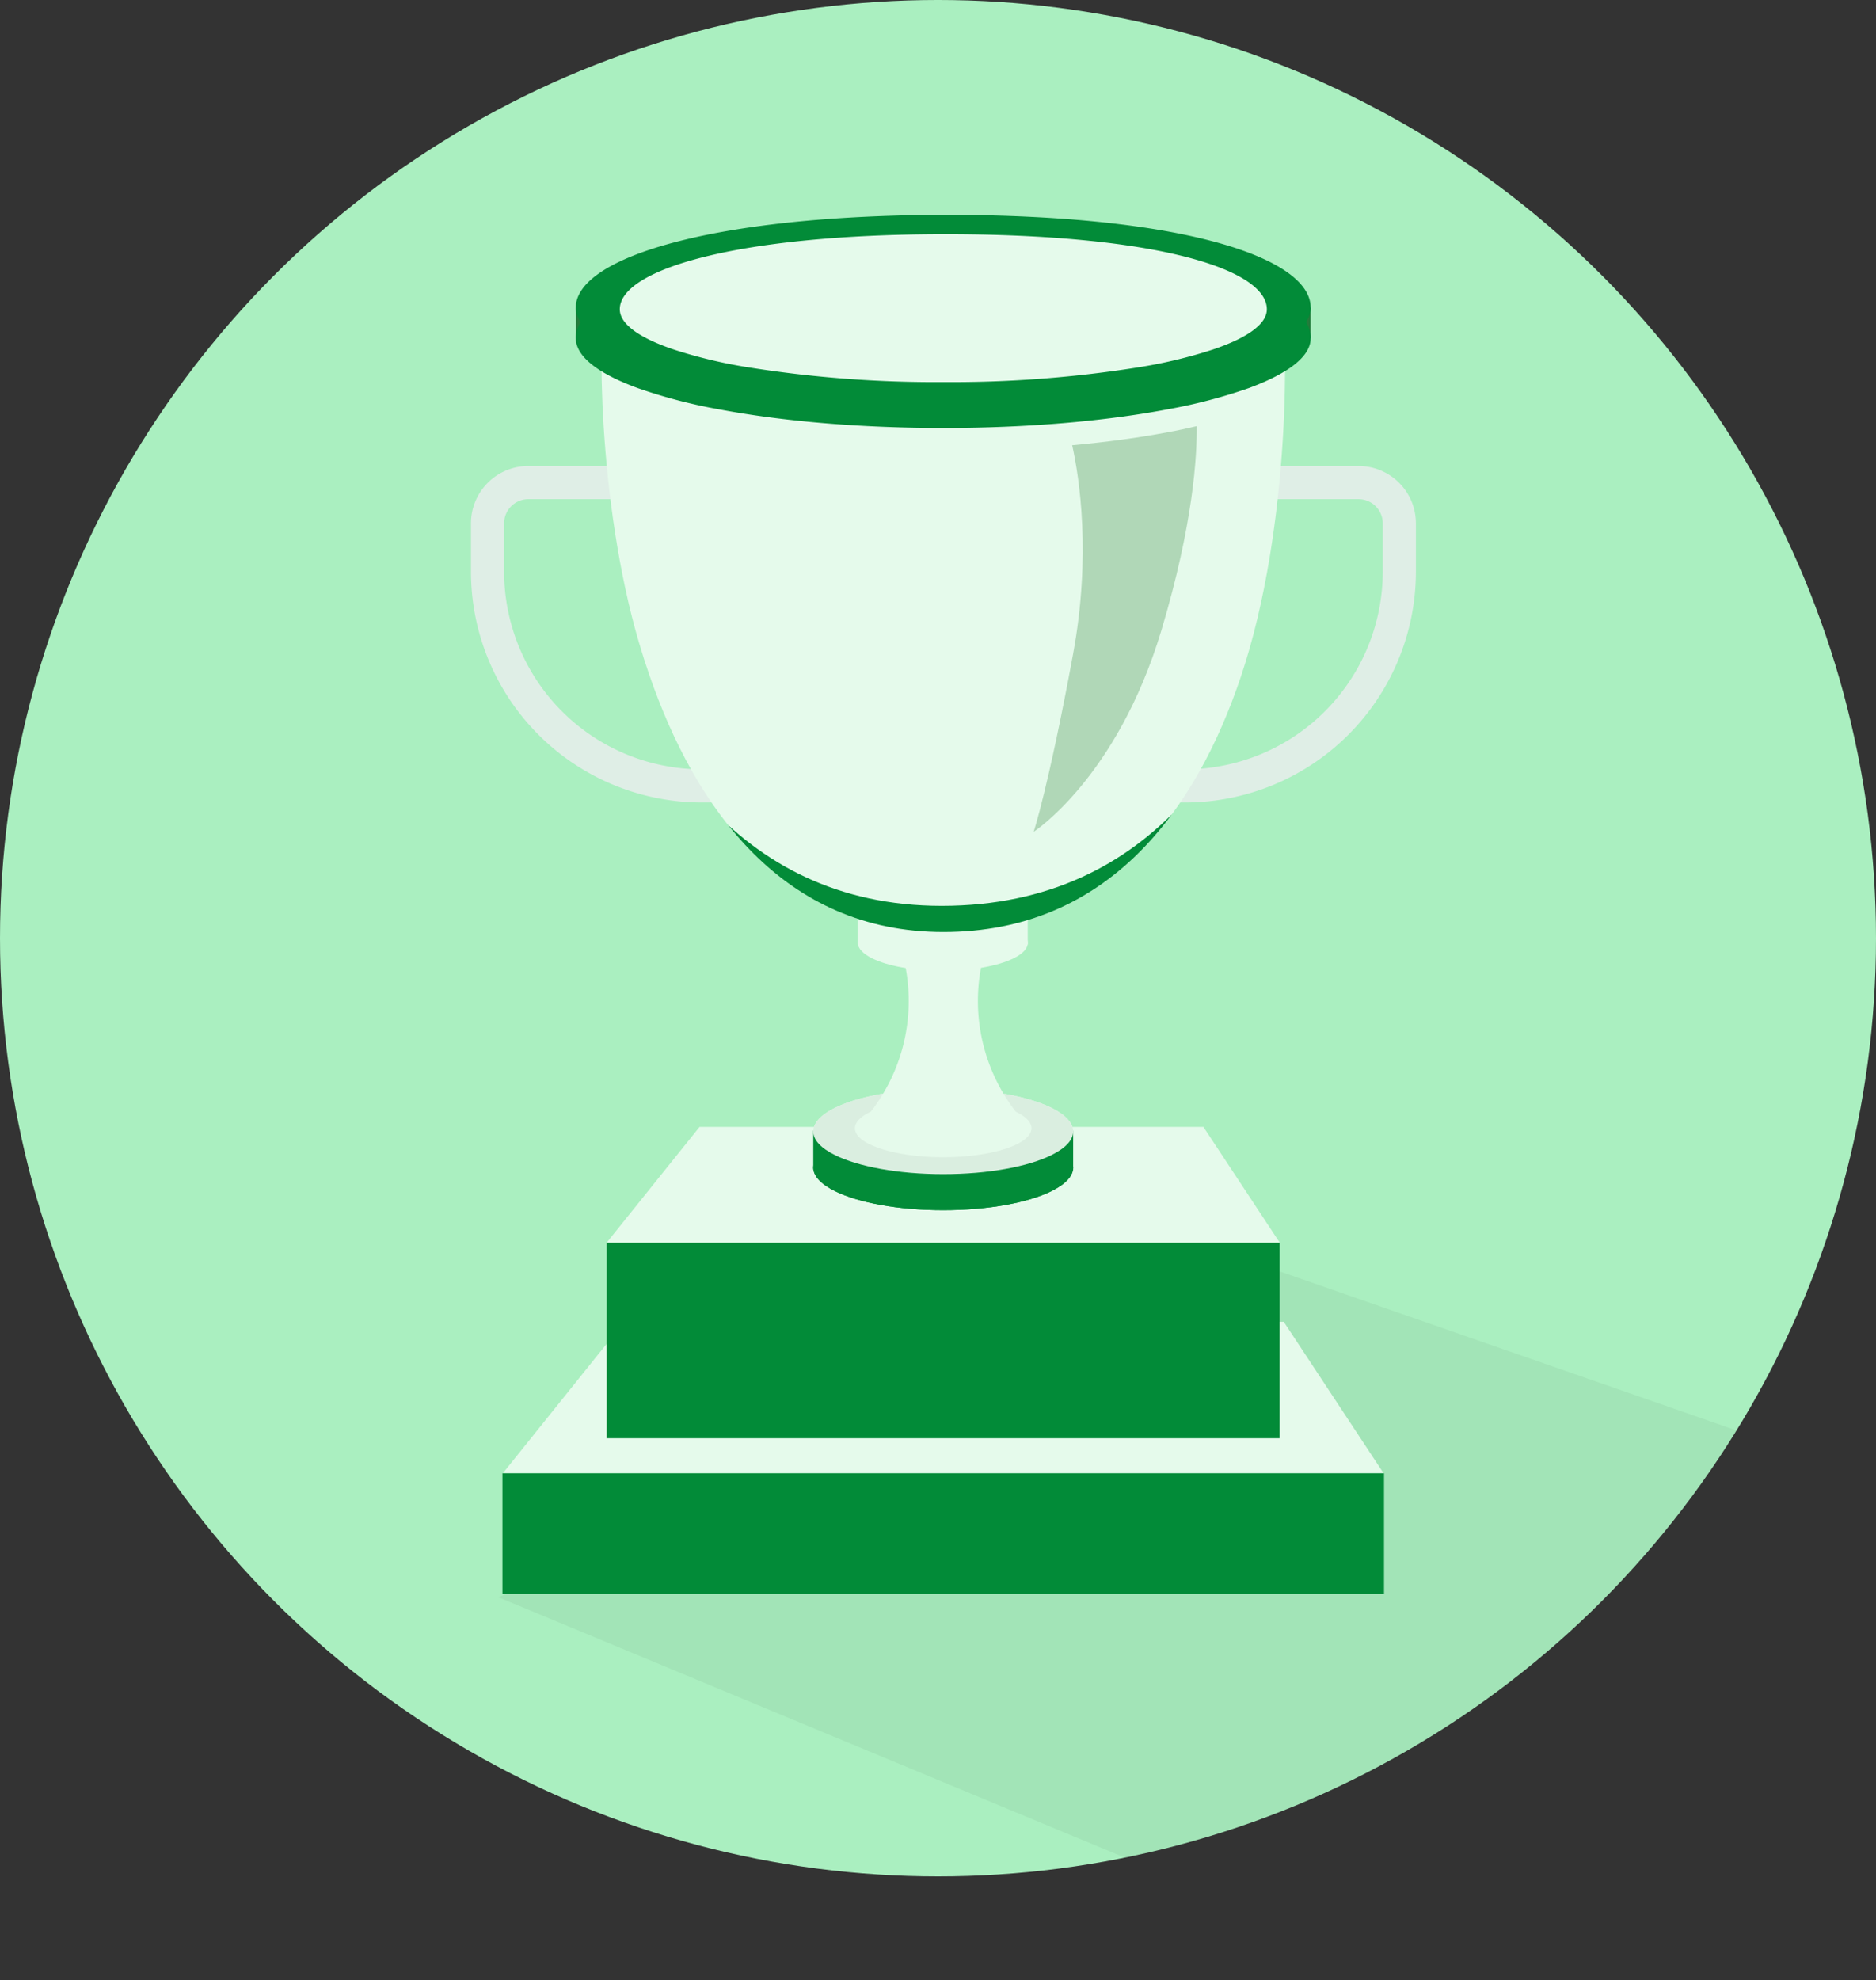 <svg xmlns="http://www.w3.org/2000/svg" xmlns:xlink="http://www.w3.org/1999/xlink" viewBox="0 0 425 448.5"><rect x="0" y="0" width="425" height="448.5" fill="#333333" stroke="none"/><defs><style>.cls-1,.cls-6{fill:none;}.cls-2{fill:#e5faeb;}.cls-3{isolation:isolate;}.cls-4{fill:#aaefc0;}.cls-5{clip-path:url(#clip-path);}.cls-6{stroke:#dfeee6;stroke-linejoin:round;stroke-width:7.51px;}.cls-7{mix-blend-mode:multiply;opacity:0.05;}.cls-8{fill:#028b38;}.cls-9{fill:#227c3b;}.cls-10{clip-path:url(#clip-path-2);}.cls-11{fill:#b0d7b7;}</style><clipPath id="clip-path"><circle class="cls-1" cx="212.5" cy="212.5" r="212.5"/></clipPath><clipPath id="clip-path-2"><path class="cls-2" d="M281.11,153.28c-10.16,30.19-30,57.82-67.38,57.82-36.24,0-56.11-27.83-66.6-58.14q-1.29-3.71-2.38-7.44c-9.44-32-9.34-72.47-7.53-76.37,5.69-12.3,41.11-17.13,76.44-17.31,35.55-.2,71.12,4.54,76.51,17.53C291.78,73.27,292.7,118.87,281.11,153.28Z"/></clipPath></defs><g class="cls-3"><g id="Layer_2" data-name="Layer 2"><g id="Layer_1-2" data-name="Layer 1"><circle class="cls-4" cx="212.5" cy="212.5" r="212.5"/><g class="cls-5"><path class="cls-6" d="M119.67,109.3h188.1a9.24,9.24,0,0,1,9.24,9.24v10.92A48.55,48.55,0,0,1,268.46,178H159a48.55,48.55,0,0,1-48.55-48.55V118.54a9.24,9.24,0,0,1,9.24-9.24Z"/><polygon class="cls-7" points="112.89 361.76 321.63 448.5 408.46 448.48 408.54 329.26 287.97 287.29 112.89 361.76"/><polygon class="cls-2" points="141.44 299.38 290.83 299.38 313.44 333.68 113.92 333.68 141.44 299.38"/><rect class="cls-8" x="113.83" y="333.69" width="199.71" height="27.37"/><rect class="cls-8" x="137.45" y="281.44" width="152.45" height="44.31"/><polygon class="cls-2" points="158.48 255.24 272.63 255.24 289.91 281.44 137.45 281.44 158.48 255.24"/><rect class="cls-8" x="184.25" y="256.09" width="58.85" height="8.9" transform="translate(427.36 521.08) rotate(180)"/><path class="cls-8" d="M243.12,264.43c0,2-1.82,3.82-4.93,5.36-5.27,2.6-14.28,4.31-24.51,4.31s-19.24-1.71-24.51-4.31c-3.11-1.54-4.93-3.38-4.93-5.36,0-5.34,13.18-9.67,29.44-9.67S243.12,259.09,243.12,264.43Z"/><path class="cls-2" d="M243.12,256.27c0,2-1.82,3.82-4.93,5.36-5.27,2.6-14.28,4.31-24.51,4.31s-19.24-1.71-24.51-4.31c-3.11-1.54-4.93-3.38-4.93-5.36,0-5.34,13.18-9.67,29.44-9.67S243.12,250.93,243.12,256.27Z"/><rect class="cls-8" x="184.25" y="256.09" width="58.85" height="8.9" transform="translate(427.36 521.08) rotate(180)"/><path class="cls-8" d="M243.12,264.43c0,2-1.82,3.82-4.93,5.36-5.27,2.6-14.28,4.31-24.51,4.31s-19.24-1.71-24.51-4.31c-3.11-1.54-4.93-3.38-4.93-5.36,0-5.34,13.18-9.67,29.44-9.67S243.12,259.09,243.12,264.43Z"/><path class="cls-2" d="M243.12,256.27c0,2-1.82,3.82-4.93,5.36-5.27,2.6-14.28,4.31-24.51,4.31s-19.24-1.71-24.51-4.31c-3.11-1.54-4.93-3.38-4.93-5.36,0-5.34,13.18-9.67,29.44-9.67S243.12,250.93,243.12,256.27Z"/><path class="cls-7" d="M243.12,256.27c0,2-1.82,3.82-4.93,5.36-5.27,2.6-14.28,4.31-24.51,4.31s-19.24-1.71-24.51-4.31c-3.11-1.54-4.93-3.38-4.93-5.36,0-5.34,13.18-9.67,29.44-9.67S243.12,250.93,243.12,256.27Z"/><rect class="cls-9" x="130.51" y="69.68" width="166.41" height="6.92"/><rect class="cls-2" x="194.3" y="208.1" width="38.54" height="5.83" transform="translate(427.13 422.02) rotate(180)"/><path class="cls-2" d="M232.84,213.56c0,1.29-1.19,2.5-3.22,3.5-3.46,1.71-9.36,2.83-16.05,2.83s-12.6-1.12-16-2.83c-2-1-3.23-2.21-3.23-3.5,0-3.5,8.63-6.33,19.28-6.33S232.84,210.06,232.84,213.56Z"/><path class="cls-2" d="M206.6,197.69h27a40.95,40.95,0,0,0,.11,58.15H206.6Z"/><path class="cls-2" d="M220.8,197.69h-27a40.93,40.93,0,0,1-.12,58.15H220.8Z"/><path class="cls-2" d="M233.68,255.54c0,1.35-1.24,2.6-3.35,3.64-3.58,1.76-9.7,2.93-16.65,2.93s-13.07-1.17-16.65-2.93c-2.12-1-3.35-2.29-3.35-3.64,0-3.63,9-6.57,20-6.57S233.68,251.91,233.68,255.54Z"/><path class="cls-2" d="M281.11,153.28c-10.16,30.19-30,57.82-67.38,57.82-36.24,0-56.11-27.83-66.6-58.14q-1.29-3.71-2.38-7.44c-9.44-32-9.34-72.47-7.53-76.37,5.69-12.3,41.11-17.13,76.44-17.31,35.55-.2,71.12,4.54,76.51,17.53C291.78,73.27,292.7,118.87,281.11,153.28Z"/><g class="cls-10"><path class="cls-8" d="M213.34,205.17c-23.66,0-41-9.6-53.71-23.65,11.71,18,28.86,31.07,53.7,31.07,25.5,0,42.81-12.83,54.47-30.56C255.11,195.8,237.55,205.17,213.34,205.17Z"/></g><path class="cls-8" d="M296.93,69.68c0,4.17-5.13,8-13.93,11.26a118.67,118.67,0,0,1-18.55,4.86A282.67,282.67,0,0,1,213.69,90c-19.1,0-36.71-1.58-50.75-4.22a118.52,118.52,0,0,1-18.56-4.86c-8.8-3.22-13.93-7.09-13.93-11.26,0-11.23,30.77-20.9,83.49-21C268.25,48.62,296.93,58.45,296.93,69.68Z"/><path class="cls-8" d="M296.93,76.6c0,4.17-5.13,8-13.93,11.27a119.87,119.87,0,0,1-18.55,4.85c-14,2.65-31.65,4.22-50.76,4.22S177,95.37,162.94,92.72a119.72,119.72,0,0,1-18.56-4.85c-8.8-3.23-13.93-7.1-13.93-11.27,0-11.23,30.77-20.9,83.49-21C268.25,55.55,296.93,65.37,296.93,76.6Z"/><path class="cls-2" d="M287,70.05c0,3.38-4.51,6.52-12.26,9.13a110.9,110.9,0,0,1-16.33,3.94,269.83,269.83,0,0,1-44.69,3.42A269.83,269.83,0,0,1,169,83.12a110.9,110.9,0,0,1-16.33-3.94c-7.75-2.61-12.26-5.75-12.26-9.13,0-9.11,27.08-17,73.5-17C261.72,53,287,60.94,287,70.05Z"/><path class="cls-11" d="M242.9,100.84c1.62,7.32,4.36,24.88.17,47.48-5.56,30.06-8.9,40.08-8.9,40.08s18.92-12.25,28.94-45.64c7.24-24.15,8.08-39.55,8-46.24-2.11.49-4.34,1-6.65,1.4C258,99.14,250.7,100.13,242.9,100.84Z"/></g></g></g></g></svg>